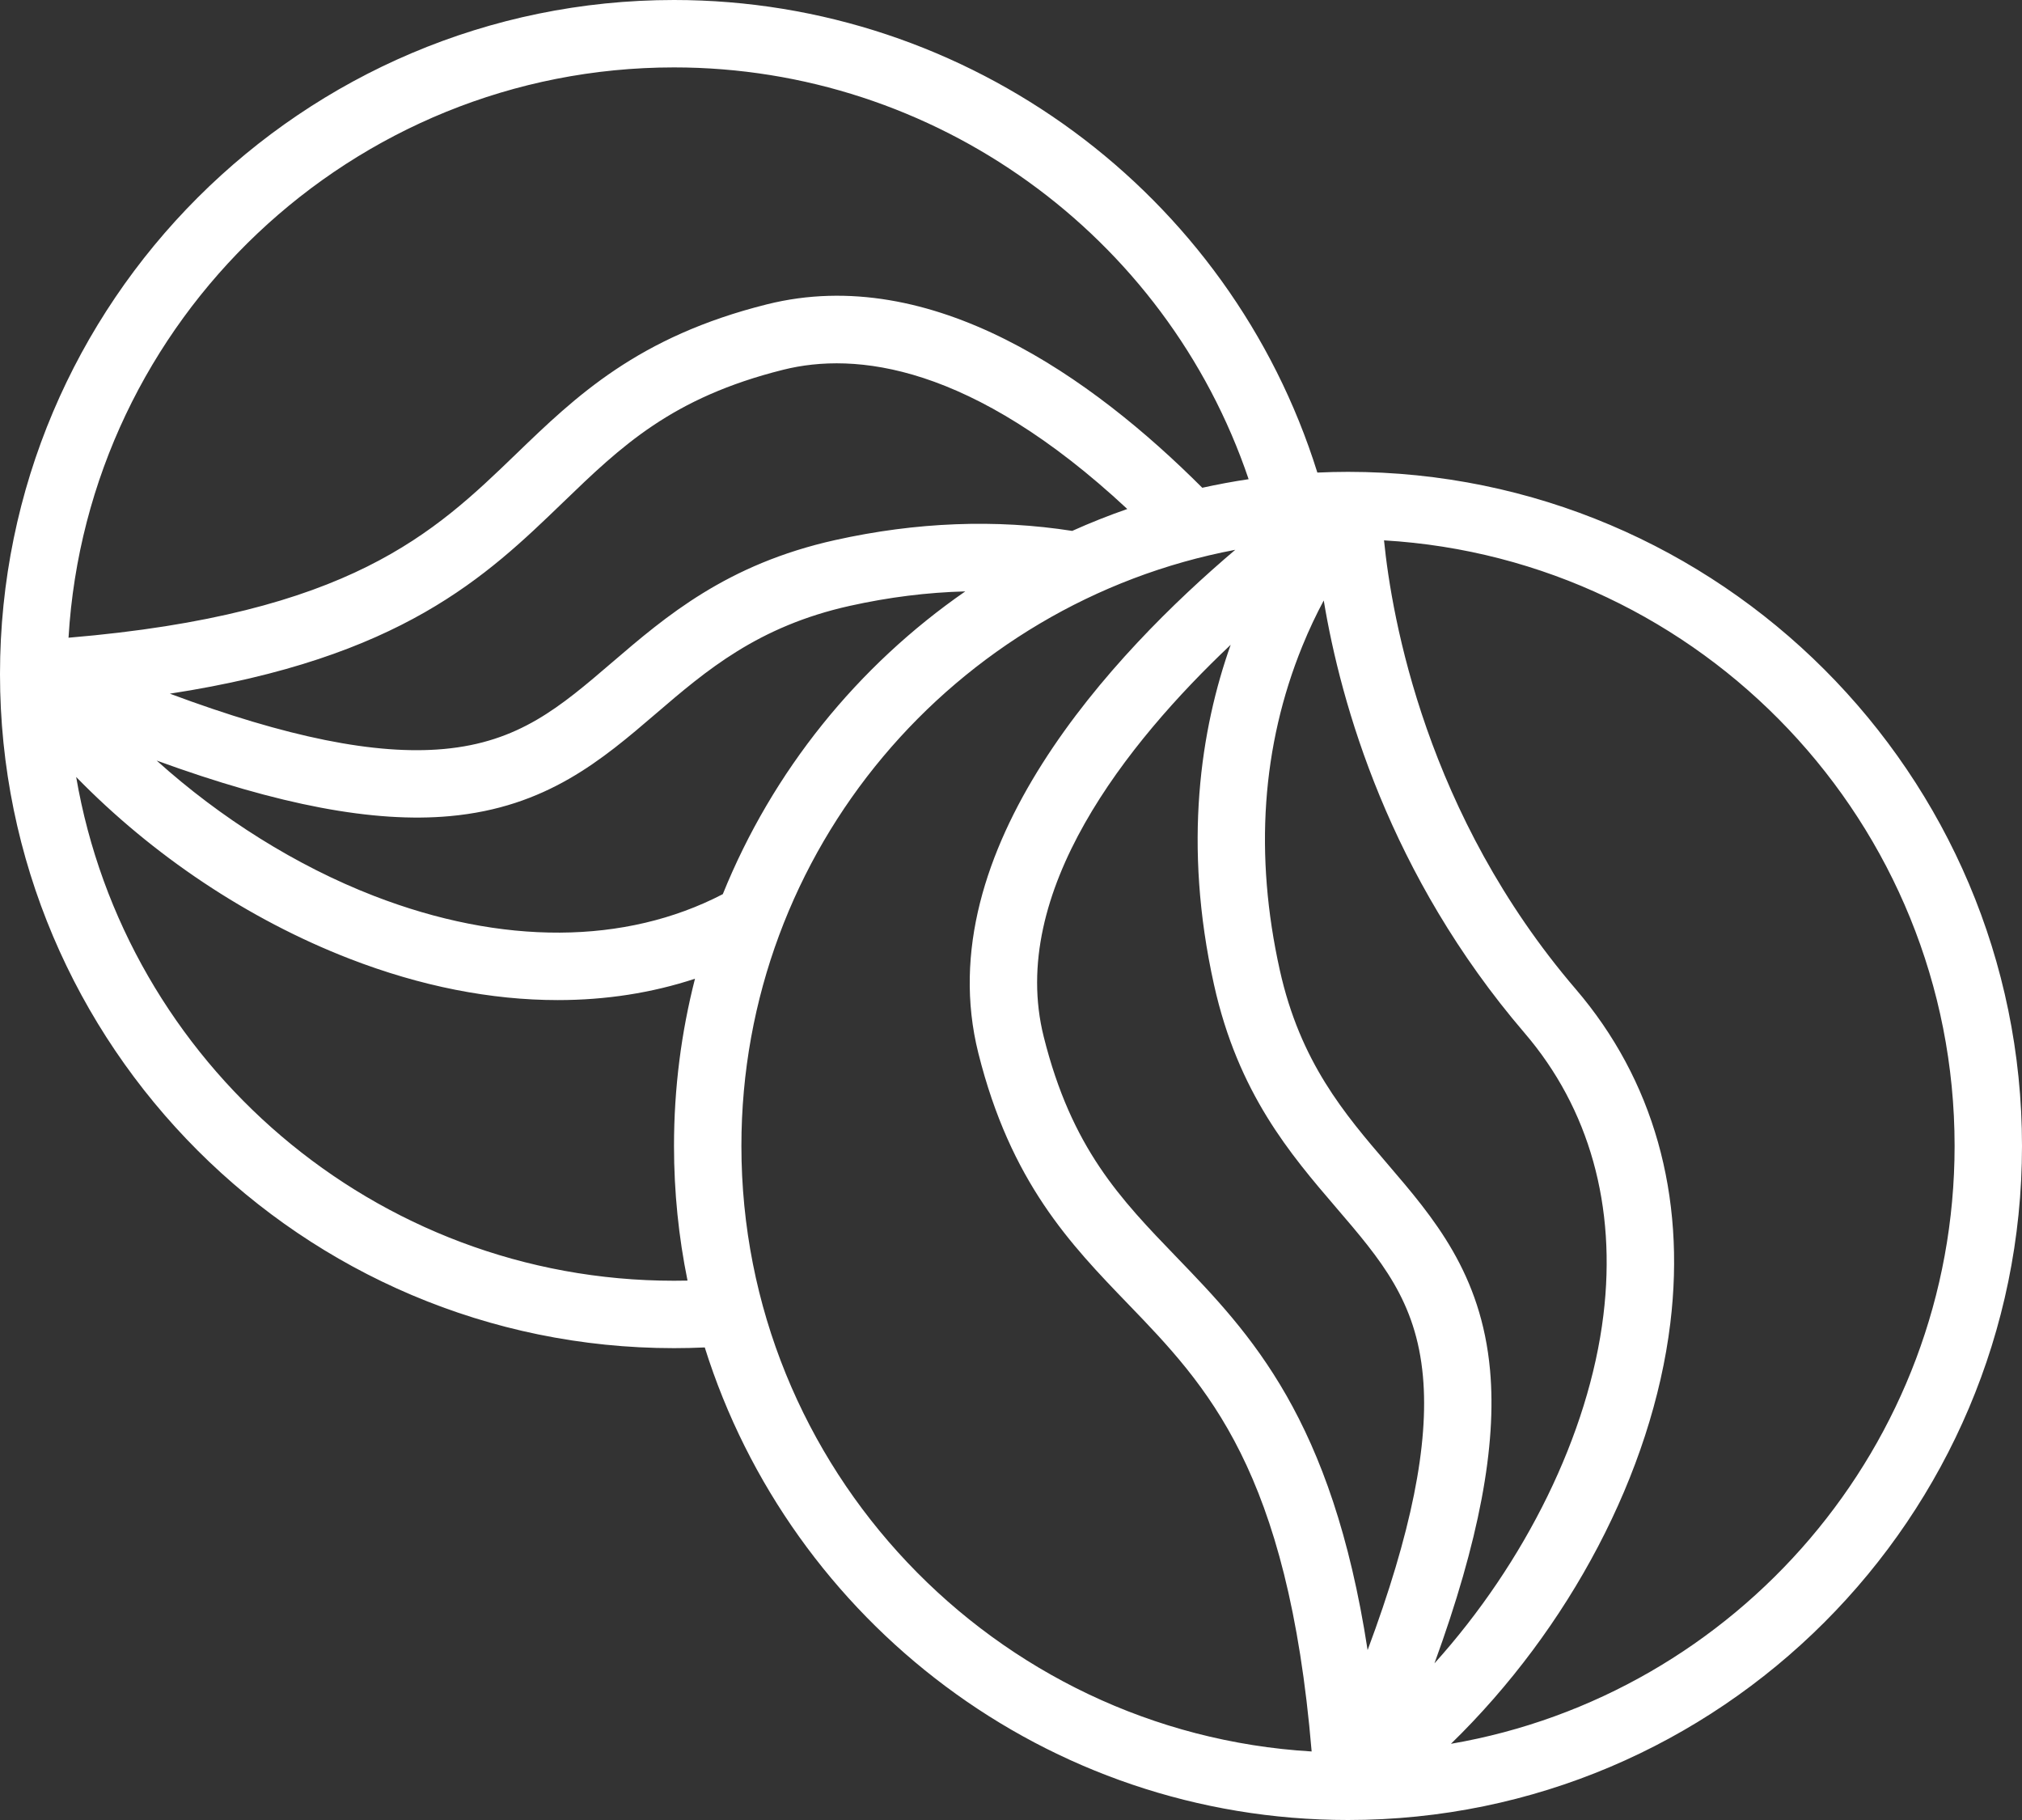 <?xml version="1.0" encoding="UTF-8" standalone="no"?><svg xmlns="http://www.w3.org/2000/svg" xmlns:xlink="http://www.w3.org/1999/xlink" fill="#000000" height="432" preserveAspectRatio="xMidYMid meet" version="1" viewBox="16.0 40.0 480.0 432.0" width="480" zoomAndPan="magnify"><rect x="16.0" y="40.0" width="480.0" height="432.0" fill="#333333" stroke="none"/><g id="change1_1"><path d="M 360.438 453.914 C 388.508 426.594 408.207 389.531 412.516 354.066 C 416.215 323.648 408.453 296.234 390.074 274.793 C 354.555 233.352 346.41 186.805 344.551 168.262 C 419.988 172.699 480 235.469 480 312 C 480 383.074 428.238 442.277 360.438 453.914 Z M 192 312 C 192 241.738 242.582 183.082 309.238 170.504 C 280.613 194.793 236.148 241.578 248.238 289.941 C 255.906 320.602 270.074 335.297 283.781 349.504 C 302.465 368.875 321.754 388.887 327.371 455.734 C 251.973 451.258 192 388.504 192 312 Z M 176 344 C 104.922 344 45.719 292.234 34.082 224.426 C 52.223 243.035 74.91 258.238 98.953 267.559 C 115.867 274.117 132.574 277.383 148.414 277.383 C 159.805 277.383 170.742 275.688 180.984 272.312 C 177.73 285.012 176 298.305 176 312 C 176 322.941 177.105 333.633 179.211 343.965 C 178.141 343.988 177.066 344 176 344 Z M 270.531 166.016 C 252.426 163.191 233.512 163.914 214.266 168.191 C 188.508 173.914 174.066 186.297 161.32 197.219 C 148.973 207.805 139.219 216.168 121.309 217.789 C 105.191 219.246 84.16 215.035 56.324 204.652 C 111.324 196.207 131.496 176.762 149.605 159.297 C 163.461 145.934 175.426 134.391 201.941 127.762 C 218.961 123.512 246.496 126.258 283.609 160.816 C 279.16 162.363 274.797 164.098 270.531 166.016 Z M 187.586 252.238 C 164.449 264.266 135.156 264.434 104.738 252.641 C 86.328 245.504 68.363 234.195 53.191 220.531 C 82.27 231.121 104.801 235.352 122.75 233.723 C 145.75 231.641 158.961 220.316 171.734 209.367 C 183.605 199.188 195.887 188.664 217.734 183.809 C 227 181.75 236.156 180.609 245.145 180.375 C 219.574 198.078 199.391 223.031 187.586 252.238 Z M 176 56 C 237.965 56 292.785 95.746 312.41 153.742 C 308.699 154.293 305.031 154.977 301.406 155.777 C 275.355 129.715 237.246 102.438 198.059 112.238 C 167.398 119.906 152.703 134.074 138.496 147.781 C 119.125 166.465 99.113 185.754 32.266 191.371 C 36.742 115.973 99.496 56 176 56 Z M 369.723 365.25 C 367.641 342.25 356.316 329.039 345.367 316.266 C 335.188 304.395 324.664 292.113 319.809 270.266 C 313.73 242.914 315.527 217.051 325.148 193.391 C 326.789 189.355 328.527 185.73 330.242 182.531 C 334.312 207.035 345.754 247.672 377.926 285.207 C 393.305 303.148 399.773 326.293 396.633 352.137 C 393.188 380.484 378.02 410.934 356.523 434.82 C 367.113 405.742 371.348 383.203 369.723 365.25 Z M 304.191 273.734 C 309.914 299.492 322.297 313.938 333.219 326.68 C 343.805 339.027 352.168 348.781 353.789 366.691 C 355.246 382.809 351.039 403.836 340.656 431.672 C 332.211 376.676 312.762 356.504 295.297 338.395 C 281.934 324.539 270.391 312.57 263.762 286.059 C 255.195 251.793 283.531 216.328 308.148 193.051 C 301.062 213.027 296.758 240.289 304.191 273.734 Z M 336 152 C 333.562 152 331.141 152.062 328.727 152.172 C 307.984 85.801 246.109 40 176 40 C 87.777 40 16 111.773 16 200 C 16 288.227 87.777 360 176 360 C 178.43 360 180.867 359.941 183.305 359.832 C 203.688 424.758 264.418 471.988 335.977 472 C 335.984 472 335.992 472 336.004 472 C 336.012 472 336.016 472 336.02 472 C 424.234 471.988 496 400.219 496 312 C 496 223.773 424.227 152 336 152" fill="#ffffff"/></g></svg>